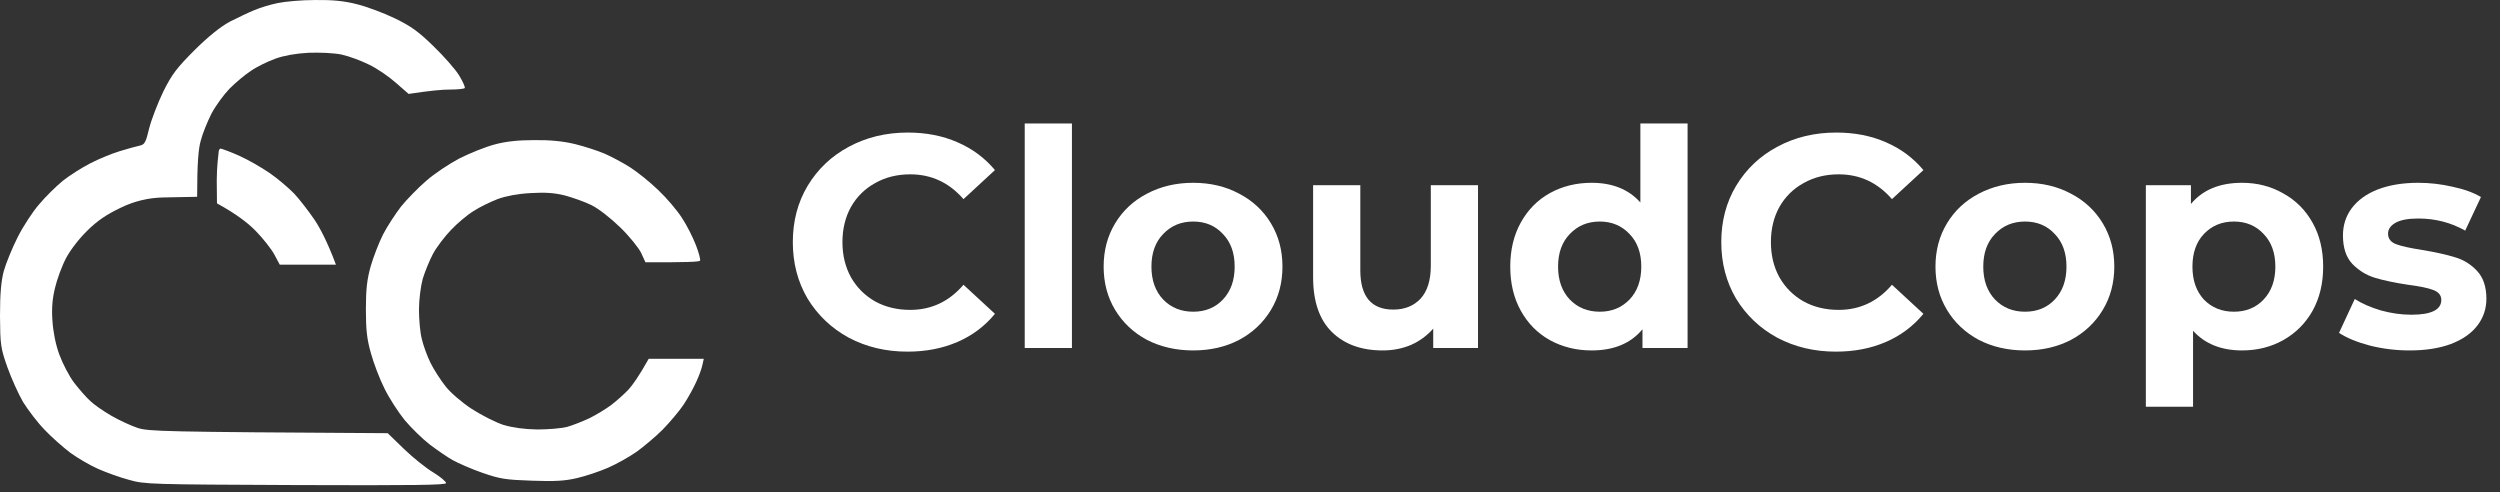 <svg width="127" height="25" viewBox="0 0 127 25" fill="none" xmlns="http://www.w3.org/2000/svg">
<rect x="0" y="0" width="127" height="25" fill="#333333" stroke="none"/>
<path fill-rule="evenodd" clip-rule="evenodd" d="M16.002 0.001C16.886 -0.01 17.479 0.046 18.128 0.213C18.62 0.335 19.493 0.657 20.064 0.935C20.892 1.336 21.272 1.614 22.033 2.359C22.548 2.859 23.13 3.515 23.32 3.826C23.51 4.138 23.633 4.416 23.611 4.471C23.578 4.516 23.242 4.549 22.85 4.549C22.47 4.549 21.843 4.605 20.758 4.771L20.109 4.204C19.762 3.893 19.146 3.471 18.743 3.281C18.34 3.081 17.714 2.848 17.345 2.77C16.953 2.692 16.259 2.659 15.666 2.681C15.028 2.714 14.413 2.826 13.988 2.981C13.618 3.115 13.059 3.382 12.757 3.593C12.443 3.793 11.962 4.204 11.66 4.505C11.369 4.805 10.955 5.372 10.742 5.772C10.541 6.172 10.284 6.795 10.194 7.162C10.082 7.551 10.015 8.285 10.015 9.997L8.281 10.031C7.544 10.046 6.818 10.22 6.155 10.542C5.427 10.887 4.946 11.209 4.442 11.71C4.028 12.11 3.581 12.688 3.357 13.111C3.144 13.511 2.898 14.189 2.798 14.612C2.663 15.146 2.618 15.668 2.663 16.28C2.697 16.836 2.82 17.48 3.01 18.003C3.178 18.459 3.514 19.115 3.771 19.449C4.028 19.782 4.398 20.205 4.588 20.372C4.767 20.549 5.248 20.883 5.651 21.116C6.054 21.35 6.658 21.628 6.994 21.739C7.542 21.917 8.236 21.939 19.695 22.006L20.534 22.818C20.993 23.262 21.664 23.796 22.022 24.007C22.369 24.219 22.66 24.463 22.66 24.541C22.66 24.641 21.071 24.663 15.017 24.641C7.654 24.608 7.352 24.608 6.546 24.374C6.087 24.252 5.382 23.996 4.98 23.818C4.577 23.64 3.95 23.274 3.581 23.007C3.212 22.729 2.618 22.206 2.272 21.839C1.913 21.472 1.432 20.838 1.175 20.427C0.929 20.005 0.571 19.204 0.369 18.637C0.034 17.681 0.011 17.514 0 16.057C0 14.923 0.056 14.3 0.19 13.778C0.302 13.378 0.615 12.61 0.895 12.054C1.175 11.498 1.667 10.742 1.992 10.376C2.305 9.997 2.853 9.464 3.189 9.186C3.525 8.919 4.152 8.519 4.588 8.296C5.013 8.074 5.696 7.796 6.099 7.674C6.501 7.551 6.949 7.429 7.106 7.396C7.352 7.34 7.408 7.229 7.576 6.528C7.688 6.083 8.012 5.238 8.292 4.66C8.739 3.76 8.986 3.448 9.892 2.537C10.608 1.832 11.209 1.35 11.694 1.091C12.097 0.891 12.645 0.624 12.925 0.513C13.204 0.391 13.73 0.235 14.1 0.157C14.469 0.079 15.319 0.001 16.002 0.001ZM27.136 7.118C27.93 7.106 28.602 7.173 29.206 7.318C29.698 7.44 30.381 7.662 30.717 7.807C31.052 7.952 31.634 8.263 32.004 8.496C32.373 8.73 33.022 9.252 33.436 9.653C33.861 10.053 34.398 10.687 34.633 11.054C34.88 11.421 35.193 12.043 35.349 12.444C35.506 12.844 35.596 13.2 35.562 13.244C35.529 13.3 34.88 13.333 32.787 13.322L32.574 12.855C32.451 12.599 31.981 12.01 31.511 11.554C31.008 11.065 30.404 10.598 30.045 10.42C29.71 10.253 29.105 10.042 28.703 9.931C28.165 9.797 27.707 9.764 26.968 9.808C26.308 9.842 25.726 9.953 25.29 10.109C24.92 10.253 24.361 10.52 24.059 10.72C23.745 10.909 23.231 11.343 22.917 11.676C22.593 12.01 22.179 12.555 22 12.888C21.821 13.222 21.586 13.8 21.474 14.167C21.373 14.545 21.284 15.223 21.284 15.724C21.284 16.213 21.34 16.891 21.429 17.225C21.507 17.558 21.709 18.114 21.877 18.448C22.044 18.782 22.38 19.304 22.626 19.615C22.861 19.927 23.454 20.438 23.947 20.761C24.439 21.083 25.166 21.45 25.569 21.584C26.062 21.728 26.632 21.806 27.304 21.817C27.852 21.817 28.535 21.761 28.814 21.684C29.094 21.606 29.598 21.406 29.933 21.25C30.269 21.083 30.773 20.783 31.052 20.572C31.332 20.36 31.724 20.005 31.925 19.793C32.127 19.571 32.451 19.126 32.955 18.226H35.752L35.685 18.526C35.652 18.704 35.517 19.082 35.372 19.393C35.238 19.693 34.947 20.227 34.723 20.561C34.499 20.894 34.018 21.461 33.66 21.828C33.302 22.184 32.709 22.684 32.339 22.951C31.97 23.207 31.321 23.574 30.885 23.763C30.448 23.952 29.754 24.185 29.318 24.285C28.714 24.43 28.188 24.463 27.024 24.419C25.692 24.374 25.401 24.33 24.506 24.019C23.958 23.829 23.275 23.529 22.996 23.374C22.716 23.218 22.19 22.851 21.821 22.573C21.463 22.295 20.892 21.739 20.556 21.339C20.232 20.939 19.762 20.216 19.527 19.727C19.28 19.237 18.978 18.437 18.844 17.948C18.643 17.247 18.587 16.769 18.587 15.724C18.587 14.69 18.643 14.2 18.833 13.522C18.967 13.055 19.247 12.332 19.459 11.91C19.672 11.498 20.086 10.865 20.377 10.487C20.679 10.12 21.25 9.53 21.653 9.186C22.056 8.83 22.805 8.33 23.331 8.052C23.857 7.785 24.663 7.462 25.122 7.34C25.692 7.184 26.33 7.118 27.136 7.118ZM11.214 7.55C11.248 7.55 11.727 7.718 12.164 7.918C12.611 8.118 13.305 8.519 13.708 8.797C14.111 9.075 14.67 9.553 14.95 9.842C15.23 10.142 15.688 10.742 15.979 11.165C16.259 11.587 16.628 12.277 17.065 13.444H14.211L13.932 12.922C13.775 12.633 13.35 12.099 12.98 11.721C12.611 11.343 12.018 10.876 11.022 10.331L11.011 9.152C11.011 8.474 11.103 7.772 11.103 7.772C11.103 7.772 11.103 7.55 11.214 7.55Z" fill="white"/>
<path d="M122.404 17.802C121.718 17.802 121.046 17.72 120.39 17.556C119.735 17.382 119.212 17.167 118.823 16.91L119.622 15.189C119.991 15.425 120.437 15.619 120.959 15.773C121.482 15.916 121.994 15.988 122.496 15.988C123.511 15.988 124.018 15.737 124.018 15.235C124.018 14.999 123.88 14.83 123.603 14.728C123.326 14.625 122.901 14.538 122.327 14.466C121.651 14.364 121.092 14.246 120.652 14.113C120.211 13.98 119.827 13.744 119.499 13.406C119.181 13.068 119.022 12.586 119.022 11.961C119.022 11.438 119.171 10.977 119.468 10.577C119.776 10.167 120.216 9.85 120.79 9.624C121.374 9.399 122.061 9.286 122.85 9.286C123.434 9.286 124.013 9.353 124.587 9.486C125.171 9.609 125.653 9.783 126.032 10.009L125.232 11.715C124.505 11.305 123.711 11.1 122.85 11.1C122.337 11.1 121.953 11.172 121.697 11.315C121.441 11.459 121.313 11.643 121.313 11.869C121.313 12.125 121.451 12.304 121.728 12.407C122.004 12.509 122.445 12.606 123.05 12.699C123.726 12.811 124.279 12.934 124.71 13.068C125.14 13.191 125.514 13.421 125.832 13.759C126.15 14.098 126.309 14.569 126.309 15.174C126.309 15.686 126.155 16.142 125.847 16.542C125.54 16.941 125.089 17.254 124.495 17.479C123.911 17.694 123.214 17.802 122.404 17.802Z" fill="white"/>
<path d="M113.897 9.286C114.666 9.286 115.363 9.465 115.988 9.824C116.623 10.173 117.12 10.67 117.479 11.315C117.837 11.951 118.017 12.694 118.017 13.544C118.017 14.395 117.837 15.143 117.479 15.788C117.12 16.424 116.623 16.921 115.988 17.279C115.363 17.628 114.666 17.802 113.897 17.802C112.842 17.802 112.012 17.469 111.407 16.803V20.661H109.009V9.409H111.299V10.362C111.894 9.645 112.76 9.286 113.897 9.286ZM113.482 15.835C114.097 15.835 114.599 15.63 114.989 15.22C115.388 14.799 115.588 14.241 115.588 13.544C115.588 12.847 115.388 12.294 114.989 11.884C114.599 11.464 114.097 11.254 113.482 11.254C112.867 11.254 112.36 11.464 111.96 11.884C111.571 12.294 111.376 12.847 111.376 13.544C111.376 14.241 111.571 14.799 111.96 15.22C112.36 15.63 112.867 15.835 113.482 15.835Z" fill="white"/>
<path d="M102.872 17.802C102 17.802 101.217 17.623 100.52 17.264C99.833 16.895 99.295 16.388 98.906 15.742C98.516 15.097 98.322 14.364 98.322 13.544C98.322 12.724 98.516 11.992 98.906 11.346C99.295 10.7 99.833 10.198 100.52 9.84C101.217 9.471 102 9.286 102.872 9.286C103.743 9.286 104.521 9.471 105.208 9.84C105.895 10.198 106.433 10.7 106.822 11.346C107.211 11.992 107.406 12.724 107.406 13.544C107.406 14.364 107.211 15.097 106.822 15.742C106.433 16.388 105.895 16.895 105.208 17.264C104.521 17.623 103.743 17.802 102.872 17.802ZM102.872 15.835C103.486 15.835 103.989 15.63 104.378 15.22C104.778 14.799 104.977 14.241 104.977 13.544C104.977 12.847 104.778 12.294 104.378 11.884C103.989 11.464 103.486 11.254 102.872 11.254C102.257 11.254 101.749 11.464 101.35 11.884C100.95 12.294 100.75 12.847 100.75 13.544C100.75 14.241 100.95 14.799 101.35 15.22C101.749 15.63 102.257 15.835 102.872 15.835Z" fill="white"/>
<path d="M93.267 17.863C92.17 17.863 91.176 17.628 90.285 17.156C89.403 16.675 88.707 16.014 88.194 15.173C87.692 14.323 87.441 13.365 87.441 12.299C87.441 11.233 87.692 10.28 88.194 9.44C88.707 8.589 89.403 7.928 90.285 7.457C91.176 6.975 92.175 6.734 93.282 6.734C94.215 6.734 95.055 6.898 95.803 7.226C96.561 7.554 97.197 8.026 97.709 8.64L96.111 10.116C95.383 9.276 94.481 8.856 93.405 8.856C92.739 8.856 92.145 9.004 91.622 9.301C91.099 9.588 90.689 9.993 90.392 10.516C90.105 11.038 89.962 11.633 89.962 12.299C89.962 12.965 90.105 13.559 90.392 14.082C90.689 14.605 91.099 15.015 91.622 15.312C92.145 15.599 92.739 15.742 93.405 15.742C94.481 15.742 95.383 15.317 96.111 14.466L97.709 15.942C97.197 16.567 96.561 17.044 95.803 17.372C95.045 17.7 94.199 17.863 93.267 17.863Z" fill="white"/>
<path d="M85.729 6.273V17.679H83.438V16.726C82.844 17.444 81.983 17.802 80.856 17.802C80.077 17.802 79.37 17.628 78.735 17.279C78.109 16.931 77.618 16.434 77.259 15.789C76.9 15.143 76.721 14.395 76.721 13.544C76.721 12.694 76.9 11.946 77.259 11.3C77.618 10.654 78.109 10.157 78.735 9.809C79.37 9.46 80.077 9.286 80.856 9.286C81.911 9.286 82.736 9.619 83.331 10.285V6.273H85.729ZM81.271 15.835C81.876 15.835 82.378 15.63 82.777 15.22C83.177 14.8 83.377 14.241 83.377 13.544C83.377 12.847 83.177 12.294 82.777 11.884C82.378 11.464 81.876 11.254 81.271 11.254C80.656 11.254 80.149 11.464 79.749 11.884C79.35 12.294 79.15 12.847 79.15 13.544C79.15 14.241 79.35 14.8 79.749 15.22C80.149 15.63 80.656 15.835 81.271 15.835Z" fill="white"/>
<path d="M75.083 9.409V17.679H72.808V16.695C72.491 17.054 72.112 17.331 71.671 17.525C71.23 17.71 70.754 17.802 70.241 17.802C69.155 17.802 68.294 17.489 67.659 16.864C67.023 16.239 66.706 15.312 66.706 14.082V9.409H69.104V13.729C69.104 15.061 69.662 15.727 70.779 15.727C71.353 15.727 71.814 15.543 72.163 15.174C72.511 14.794 72.685 14.236 72.685 13.498V9.409H75.083Z" fill="white"/>
<path d="M60.615 17.802C59.744 17.802 58.96 17.623 58.263 17.264C57.576 16.895 57.038 16.388 56.649 15.742C56.259 15.097 56.065 14.364 56.065 13.544C56.065 12.724 56.259 11.992 56.649 11.346C57.038 10.7 57.576 10.198 58.263 9.84C58.96 9.471 59.744 9.286 60.615 9.286C61.486 9.286 62.265 9.471 62.951 9.84C63.638 10.198 64.176 10.7 64.565 11.346C64.955 11.992 65.149 12.724 65.149 13.544C65.149 14.364 64.955 15.097 64.565 15.742C64.176 16.388 63.638 16.895 62.951 17.264C62.265 17.623 61.486 17.802 60.615 17.802ZM60.615 15.835C61.23 15.835 61.732 15.63 62.121 15.22C62.521 14.799 62.721 14.241 62.721 13.544C62.721 12.847 62.521 12.294 62.121 11.884C61.732 11.464 61.23 11.254 60.615 11.254C60 11.254 59.493 11.464 59.093 11.884C58.693 12.294 58.493 12.847 58.493 13.544C58.493 14.241 58.693 14.799 59.093 15.22C59.493 15.63 60 15.835 60.615 15.835Z" fill="white"/>
<path d="M52.056 6.273H54.454V17.679H52.056V6.273Z" fill="white"/>
<path d="M46.101 17.863C45.005 17.863 44.011 17.628 43.119 17.156C42.238 16.675 41.541 16.014 41.028 15.173C40.526 14.323 40.275 13.365 40.275 12.299C40.275 11.233 40.526 10.28 41.028 9.44C41.541 8.589 42.238 7.928 43.119 7.457C44.011 6.975 45.01 6.734 46.116 6.734C47.049 6.734 47.889 6.898 48.637 7.226C49.396 7.554 50.031 8.026 50.543 8.64L48.945 10.116C48.217 9.276 47.315 8.856 46.239 8.856C45.573 8.856 44.979 9.004 44.456 9.301C43.934 9.588 43.524 9.993 43.227 10.516C42.94 11.038 42.796 11.633 42.796 12.299C42.796 12.965 42.94 13.559 43.227 14.082C43.524 14.605 43.934 15.015 44.456 15.312C44.979 15.599 45.573 15.742 46.239 15.742C47.315 15.742 48.217 15.317 48.945 14.466L50.543 15.942C50.031 16.567 49.396 17.044 48.637 17.372C47.879 17.7 47.033 17.863 46.101 17.863Z" fill="white"/>
</svg>
